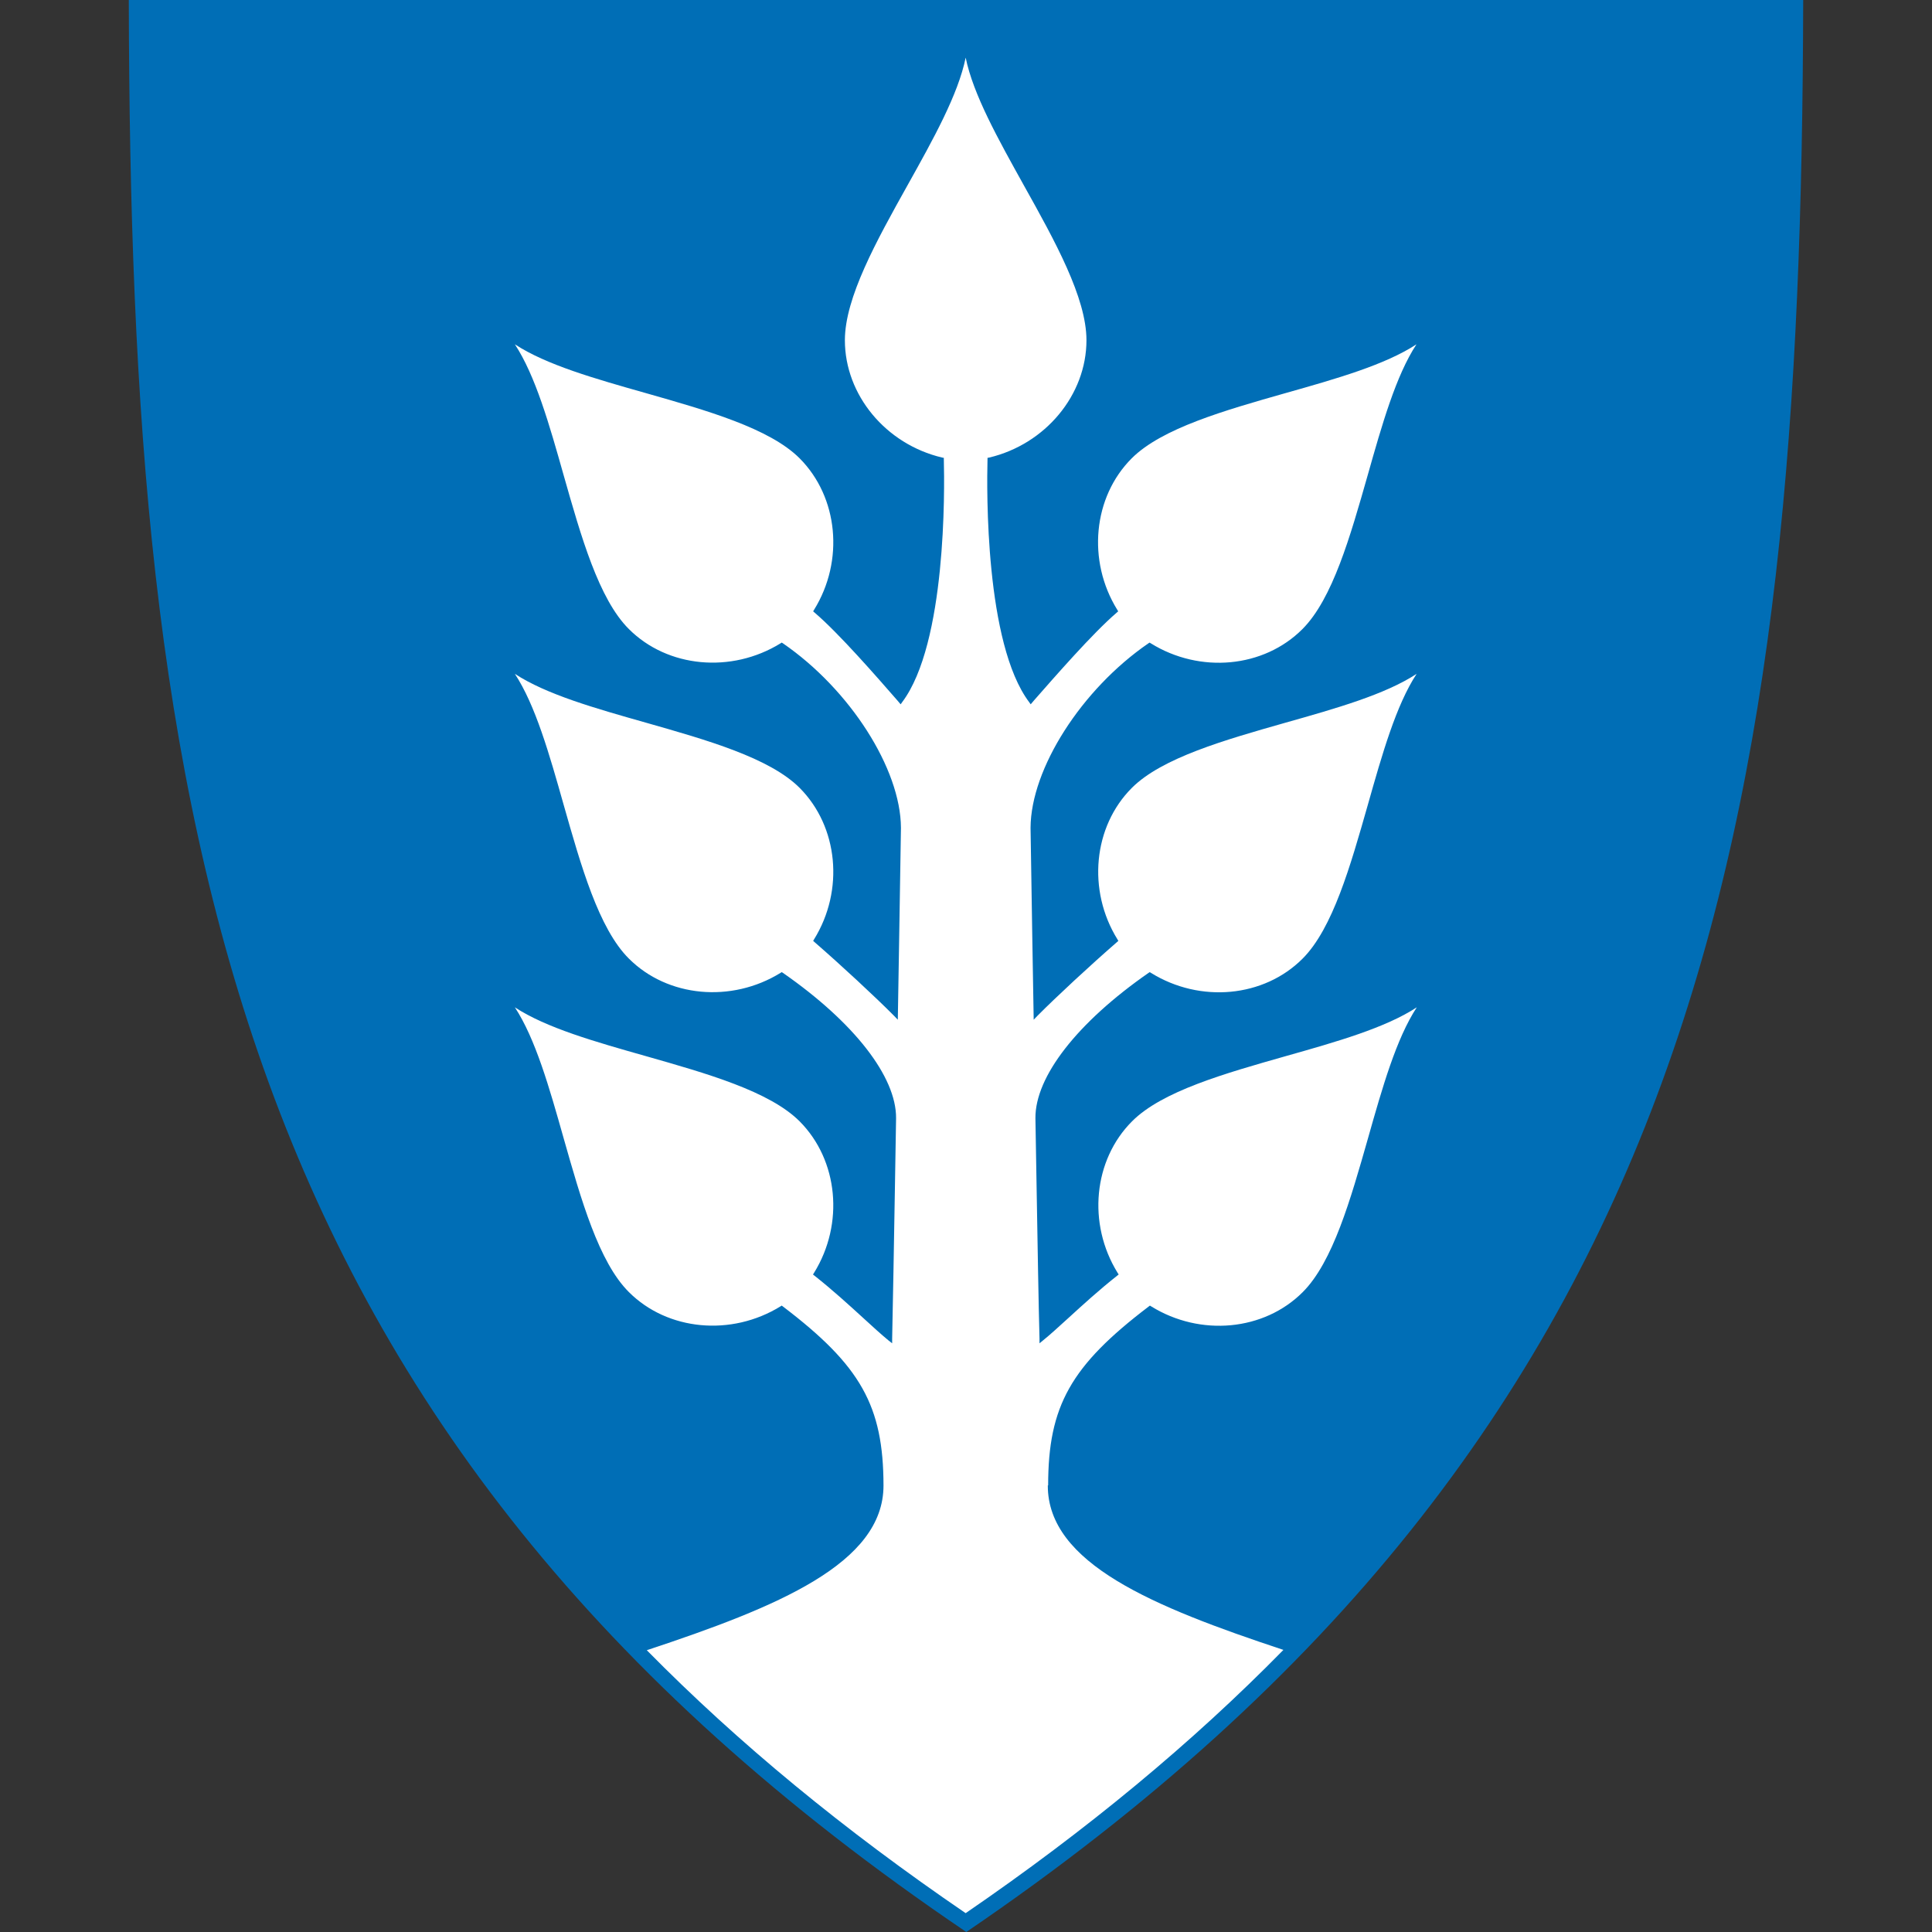<svg xmlns="http://www.w3.org/2000/svg" version="1.1" xmlns:xlink="http://www.w3.org/1999/xlink" xmlns:svgjs="http://svgjs.com/svgjs" width="123" height="123"><rect width="100%" height="100%" fill="#333333" stroke="none"/><svg id="SvgjsSvg1002" xmlns="http://www.w3.org/2000/svg" width="123" height="123" viewBox="0 0 123 123"><path id="SvgjsPath1001" d="M8.2,0H114.8c-.12,51.79-6.09,90.92-53.28,123C14.08,90.92,8.31,51.92,8.2,0Z" fill="#006eb6"></path><path id="SvgjsPath1000" d="M66.73,94.57c0-5.06,1.44-7.62,6.4-11.39l.08-.06,.08,.05c3.13,1.94,7.19,1.56,9.65-.91,1.92-1.92,3.05-5.92,4.15-9.78,.92-3.25,1.8-6.35,3.11-8.35-2,1.31-5.09,2.19-8.35,3.11-3.87,1.1-7.87,2.23-9.78,4.15-2.46,2.46-2.85,6.52-.92,9.64l.07,.11-.1,.08c-1.14,.9-2.18,1.85-3.1,2.69-.63,.57-1.17,1.07-1.62,1.43l-.22,.18v-.29c-.06-2.12-.12-5.92-.19-9.95l-.07-4.09c-.02-2.65,2.67-6.1,7.2-9.25l.08-.05,.08,.05c3.13,1.94,7.19,1.56,9.65-.91,1.92-1.92,3.05-5.92,4.15-9.78,.92-3.25,1.8-6.35,3.11-8.35-2,1.31-5.09,2.19-8.35,3.11-3.87,1.1-7.87,2.24-9.78,4.15-2.46,2.46-2.85,6.52-.92,9.64l.06,.1-.09,.08c-1.68,1.46-3.86,3.48-5.07,4.7l-.23,.24-.09-5.31c-.04-2.47-.08-4.75-.11-6.91,.02-3.76,3.24-8.81,7.5-11.74l.08-.05,.08,.05c3.13,1.94,7.19,1.56,9.65-.91,1.92-1.92,3.05-5.92,4.15-9.78,.92-3.25,1.8-6.35,3.11-8.35-2,1.31-5.09,2.19-8.35,3.11-3.87,1.1-7.87,2.24-9.78,4.15-2.46,2.46-2.85,6.52-.92,9.64l.06,.1-.09,.08c-1.53,1.31-3.95,4.09-5.26,5.58l-.22,.26-.1-.14c-2.81-3.74-2.7-13.52-2.65-15.44v-.11s.11-.02,.11-.02c3.58-.85,6.19-3.99,6.19-7.47,0-2.71-2.02-6.34-3.98-9.85-1.65-2.97-3.23-5.79-3.71-8.14-.48,2.35-2.05,5.17-3.71,8.14-1.96,3.51-3.98,7.14-3.98,9.85,0,3.48,2.6,6.62,6.19,7.47l.11,.02v.11c.05,1.92,.16,11.7-2.65,15.44l-.1,.14-.22-.26c-1.3-1.49-3.73-4.28-5.26-5.58l-.09-.08,.06-.1c1.93-3.12,1.54-7.17-.92-9.64-1.92-1.92-5.92-3.05-9.78-4.15-3.25-.92-6.35-1.8-8.35-3.11,1.31,2,2.19,5.09,3.11,8.35,1.1,3.87,2.23,7.87,4.15,9.78,2.46,2.46,6.52,2.84,9.65,.91l.08-.05,.08,.05c4.26,2.93,7.49,7.98,7.51,11.74-.03,2.14-.07,4.4-.11,6.84l-.09,5.38-.23-.24c-1.21-1.22-3.39-3.24-5.07-4.7l-.09-.08,.06-.1c1.93-3.12,1.54-7.17-.92-9.64-1.92-1.92-5.92-3.05-9.78-4.15-3.25-.92-6.35-1.8-8.35-3.11,1.31,2,2.19,5.09,3.11,8.35,1.1,3.87,2.23,7.87,4.15,9.78,2.46,2.46,6.52,2.84,9.65,.91l.08-.05,.08,.05c4.53,3.15,7.22,6.61,7.2,9.25l-.07,4.19c-.07,3.98-.13,7.75-.18,9.85v.29s-.23-.18-.23-.18c-.45-.37-.99-.86-1.61-1.43-.92-.84-1.96-1.79-3.1-2.69l-.1-.08,.07-.11c1.93-3.12,1.54-7.17-.92-9.64-1.92-1.92-5.92-3.05-9.78-4.15-3.25-.92-6.35-1.8-8.35-3.11,1.31,2,2.19,5.09,3.11,8.35,1.1,3.87,2.23,7.87,4.15,9.78,2.46,2.46,6.52,2.84,9.65,.91l.08-.05,.08,.06c4.96,3.77,6.39,6.33,6.4,11.39,0,4.97-6.74,7.73-15.07,10.49,5.82,5.91,12.55,11.45,20.3,16.74,7.72-5.29,14.43-10.85,20.23-16.76-8.3-2.75-15.01-5.51-15-10.47Z" fill="#fff"></path></svg><style>@media (prefers-color-scheme: light) { :root { filter: none; } }
</style></svg>